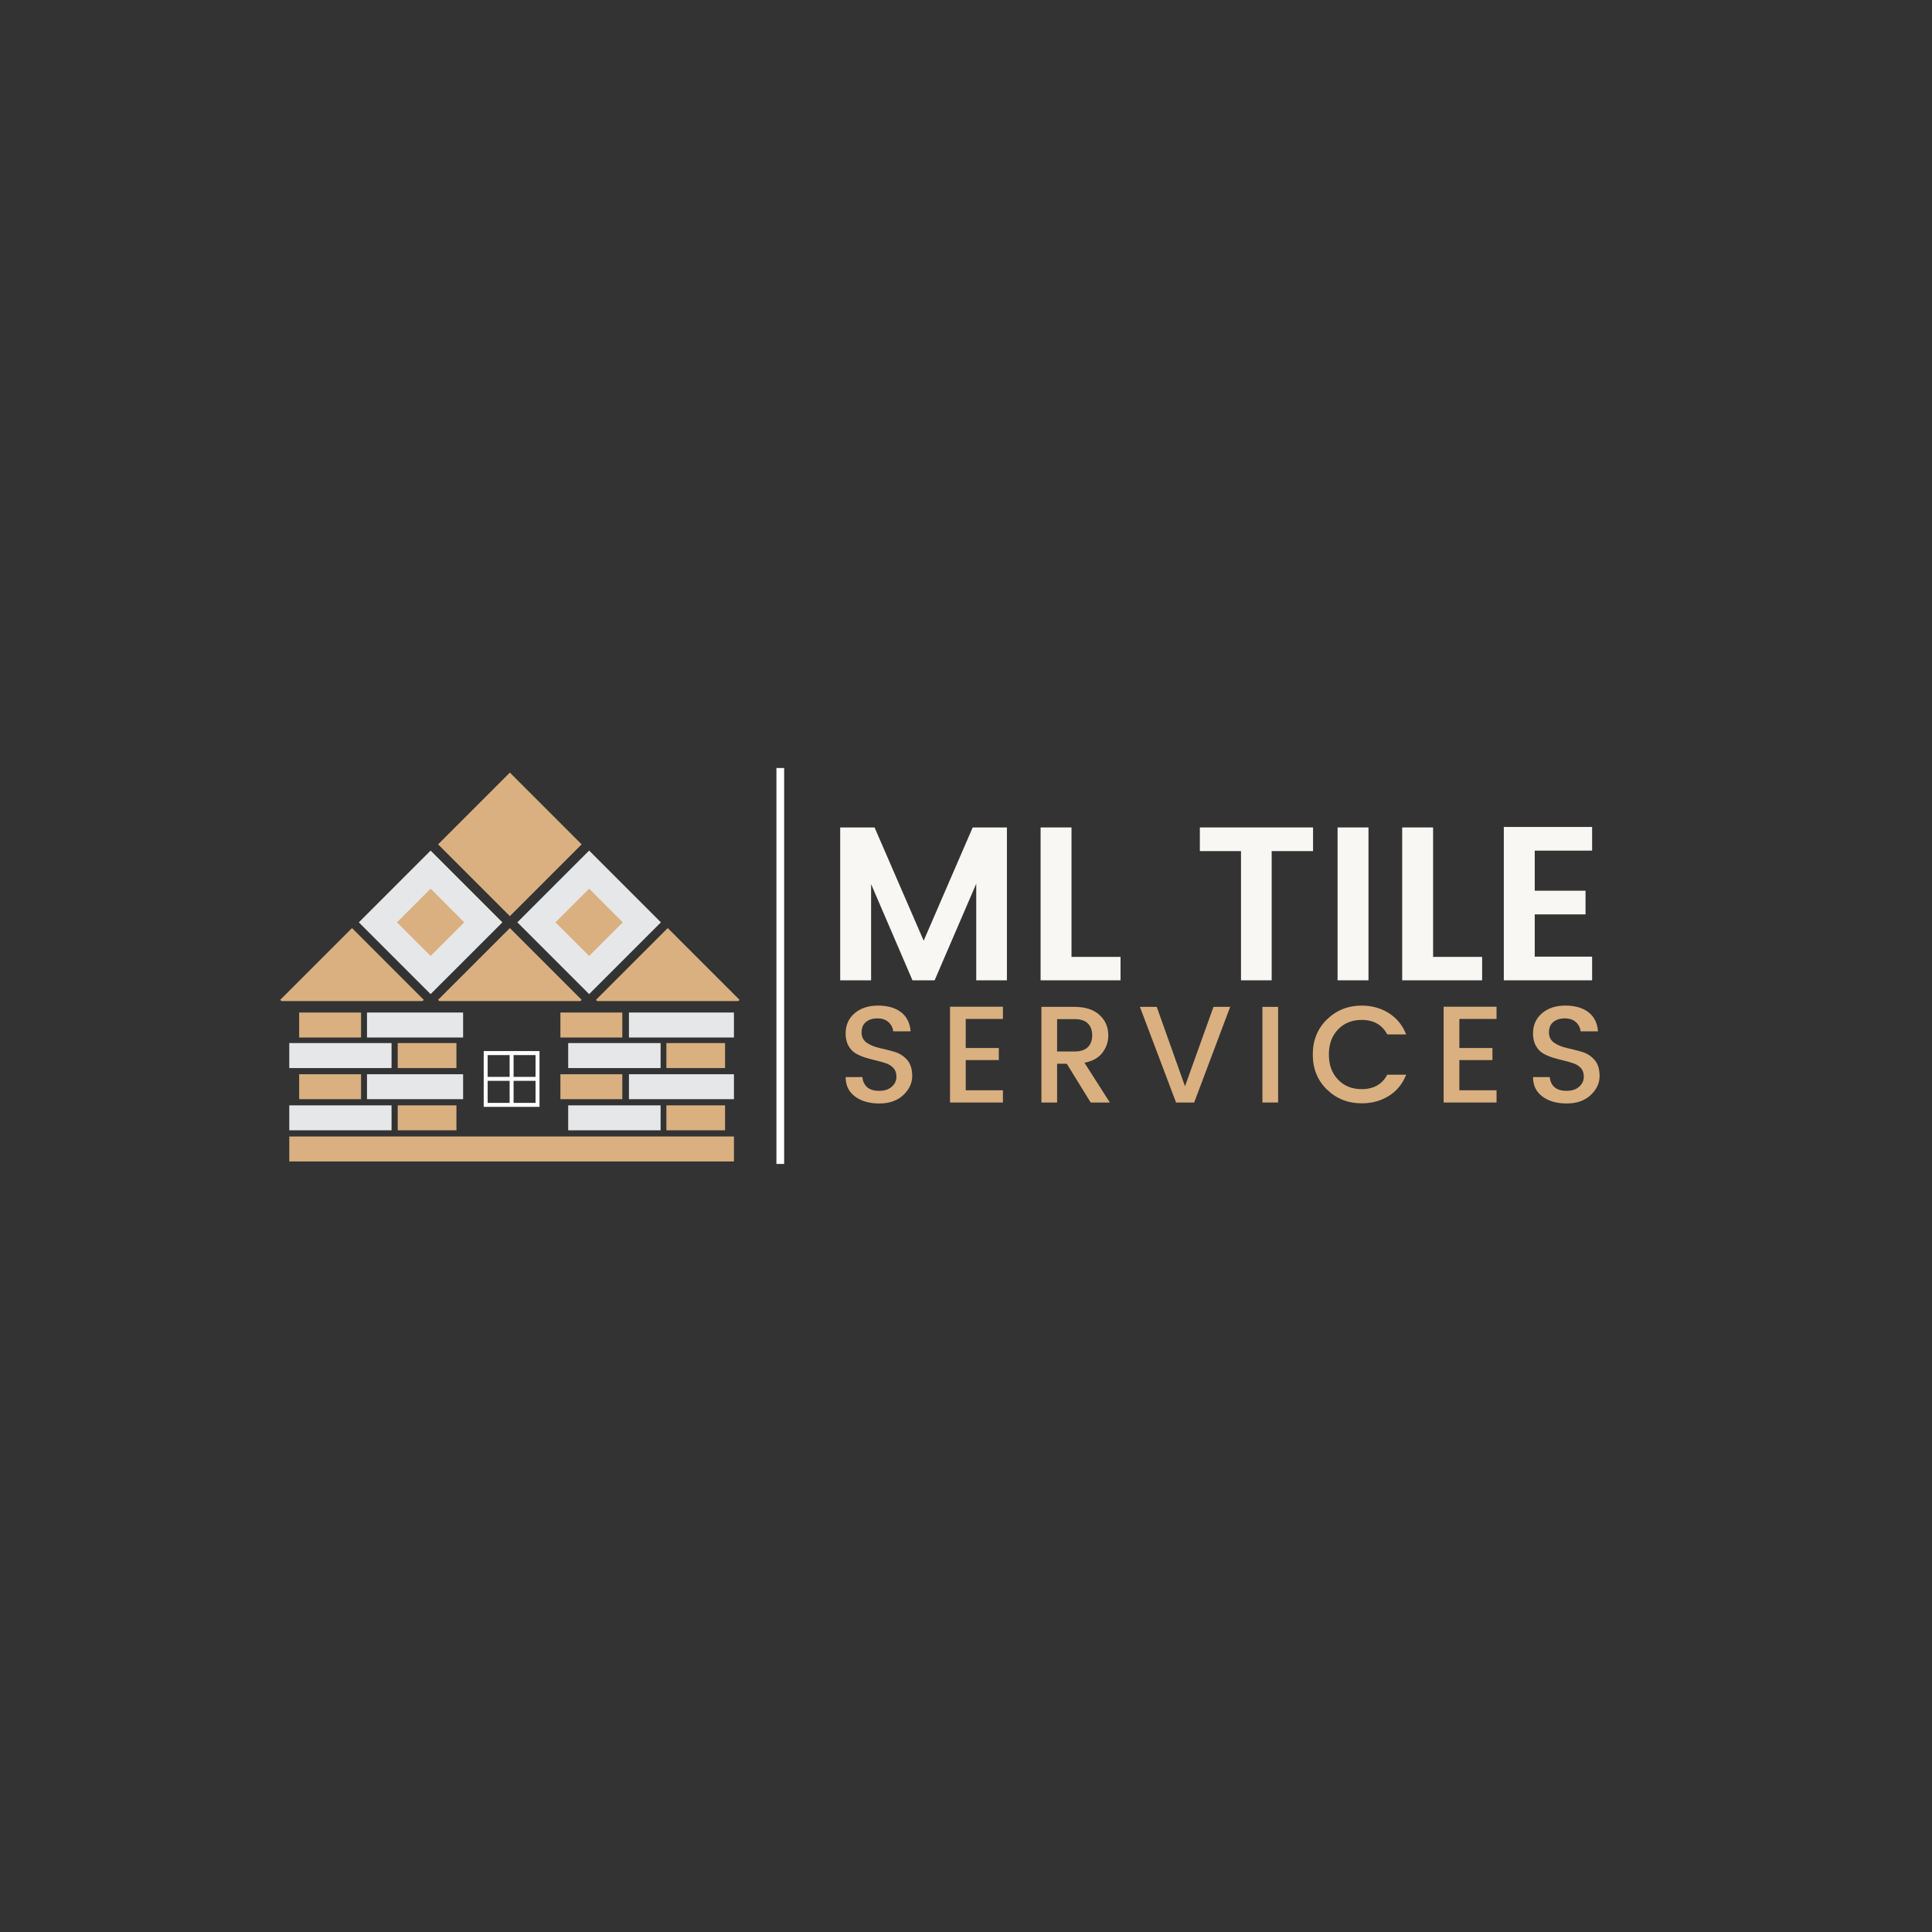 <svg xmlns="http://www.w3.org/2000/svg" xmlns:xlink="http://www.w3.org/1999/xlink" width="500" zoomAndPan="magnify" viewBox="0 0 375 375" height="500" preserveAspectRatio="xMidYMid meet" version="1.0"><rect x="0" y="0" width="375" height="375" fill="#333333" stroke="none"/><defs><g/><clipPath id="8ab74c8665"><path d="M 85.031 149.957 L 112.898 149.957 L 112.898 177.824 L 85.031 177.824 Z M 85.031 149.957 " clip-rule="nonzero"/></clipPath><clipPath id="4c77d82902"><path d="M 98.965 149.957 L 112.898 163.891 L 98.965 177.824 L 85.031 163.891 Z M 98.965 149.957 " clip-rule="nonzero"/></clipPath><clipPath id="e5c53cc43a"><path d="M 100.418 165.094 L 128.281 165.094 L 128.281 192.957 L 100.418 192.957 Z M 100.418 165.094 " clip-rule="nonzero"/></clipPath><clipPath id="3bdc9c8f12"><path d="M 114.352 165.094 L 128.281 179.027 L 114.352 192.957 L 100.418 179.027 Z M 114.352 165.094 " clip-rule="nonzero"/></clipPath><clipPath id="282a3a4f3c"><path d="M 69.652 165.094 L 97.516 165.094 L 97.516 192.957 L 69.652 192.957 Z M 69.652 165.094 " clip-rule="nonzero"/></clipPath><clipPath id="84628c1de7"><path d="M 83.582 165.094 L 97.516 179.027 L 83.582 192.957 L 69.652 179.027 Z M 83.582 165.094 " clip-rule="nonzero"/></clipPath><clipPath id="bf4706fbac"><path d="M 85.031 180.137 L 112.898 180.137 L 112.898 194.309 L 85.031 194.309 Z M 85.031 180.137 " clip-rule="nonzero"/></clipPath><clipPath id="f2c26c547b"><path d="M 98.965 180.137 L 112.898 194.07 L 98.965 208.004 L 85.031 194.07 Z M 98.965 180.137 " clip-rule="nonzero"/></clipPath><clipPath id="040d68d061"><path d="M 107.82 172.492 L 120.883 172.492 L 120.883 185.555 L 107.82 185.555 Z M 107.82 172.492 " clip-rule="nonzero"/></clipPath><clipPath id="ca4c9c0913"><path d="M 114.352 172.492 L 120.883 179.027 L 114.352 185.555 L 107.82 179.027 Z M 114.352 172.492 " clip-rule="nonzero"/></clipPath><clipPath id="3179325399"><path d="M 54.391 180.137 L 82.254 180.137 L 82.254 194.309 L 54.391 194.309 Z M 54.391 180.137 " clip-rule="nonzero"/></clipPath><clipPath id="9fcabfd2e2"><path d="M 68.324 180.137 L 82.254 194.07 L 68.324 208.004 L 54.391 194.07 Z M 68.324 180.137 " clip-rule="nonzero"/></clipPath><clipPath id="33db0e0923"><path d="M 115.68 180.137 L 143.543 180.137 L 143.543 194.309 L 115.68 194.309 Z M 115.68 180.137 " clip-rule="nonzero"/></clipPath><clipPath id="4caa7642dc"><path d="M 129.609 180.137 L 143.543 194.07 L 129.609 208.004 L 115.68 194.07 Z M 129.609 180.137 " clip-rule="nonzero"/></clipPath><clipPath id="c4b836a8b4"><path d="M 77.051 172.492 L 90.113 172.492 L 90.113 185.555 L 77.051 185.555 Z M 77.051 172.492 " clip-rule="nonzero"/></clipPath><clipPath id="b5115c4273"><path d="M 83.582 172.492 L 90.113 179.027 L 83.582 185.555 L 77.051 179.027 Z M 83.582 172.492 " clip-rule="nonzero"/></clipPath><clipPath id="a14b0b84ac"><path d="M 58.066 196.531 L 70.09 196.531 L 70.09 201.375 L 58.066 201.375 Z M 58.066 196.531 " clip-rule="nonzero"/></clipPath><clipPath id="1eae2cb52a"><path d="M 71.234 196.531 L 89.891 196.531 L 89.891 201.375 L 71.234 201.375 Z M 71.234 196.531 " clip-rule="nonzero"/></clipPath><clipPath id="3411f5ca9d"><path d="M 77.199 202.465 L 88.594 202.465 L 88.594 207.309 L 77.199 207.309 Z M 77.199 202.465 " clip-rule="nonzero"/></clipPath><clipPath id="bdf095cb21"><path d="M 56.148 202.465 L 76 202.465 L 76 207.309 L 56.148 207.309 Z M 56.148 202.465 " clip-rule="nonzero"/></clipPath><clipPath id="8bb03391a8"><path d="M 58.066 208.508 L 70.09 208.508 L 70.09 213.352 L 58.066 213.352 Z M 58.066 208.508 " clip-rule="nonzero"/></clipPath><clipPath id="3dcccb598a"><path d="M 71.234 208.508 L 89.891 208.508 L 89.891 213.352 L 71.234 213.352 Z M 71.234 208.508 " clip-rule="nonzero"/></clipPath><clipPath id="3e8368941a"><path d="M 77.199 214.551 L 88.594 214.551 L 88.594 219.395 L 77.199 219.395 Z M 77.199 214.551 " clip-rule="nonzero"/></clipPath><clipPath id="3b4a4a85da"><path d="M 56.148 214.551 L 76 214.551 L 76 219.395 L 56.148 219.395 Z M 56.148 214.551 " clip-rule="nonzero"/></clipPath><clipPath id="4579889ea4"><path d="M 108.773 196.531 L 120.797 196.531 L 120.797 201.375 L 108.773 201.375 Z M 108.773 196.531 " clip-rule="nonzero"/></clipPath><clipPath id="b2e6fc6fd7"><path d="M 122.078 196.531 L 142.461 196.531 L 142.461 201.375 L 122.078 201.375 Z M 122.078 196.531 " clip-rule="nonzero"/></clipPath><clipPath id="76c616cbdc"><path d="M 110.285 202.465 L 128.223 202.465 L 128.223 207.309 L 110.285 207.309 Z M 110.285 202.465 " clip-rule="nonzero"/></clipPath><clipPath id="ef14ec3346"><path d="M 129.344 202.465 L 140.734 202.465 L 140.734 207.309 L 129.344 207.309 Z M 129.344 202.465 " clip-rule="nonzero"/></clipPath><clipPath id="4f004330ba"><path d="M 108.773 208.508 L 120.797 208.508 L 120.797 213.352 L 108.773 213.352 Z M 108.773 208.508 " clip-rule="nonzero"/></clipPath><clipPath id="3232582d6f"><path d="M 122.078 208.508 L 142.461 208.508 L 142.461 213.352 L 122.078 213.352 Z M 122.078 208.508 " clip-rule="nonzero"/></clipPath><clipPath id="6ad212afa7"><path d="M 110.285 214.551 L 128.223 214.551 L 128.223 219.395 L 110.285 219.395 Z M 110.285 214.551 " clip-rule="nonzero"/></clipPath><clipPath id="8dc5904bbf"><path d="M 129.344 214.551 L 140.734 214.551 L 140.734 219.395 L 129.344 219.395 Z M 129.344 214.551 " clip-rule="nonzero"/></clipPath><clipPath id="3b43ba1d02"><path d="M 93.887 204.012 L 104.844 204.012 L 104.844 214.973 L 93.887 214.973 Z M 93.887 204.012 " clip-rule="nonzero"/></clipPath><clipPath id="56a832dce6"><path d="M 56.148 220.594 L 142.461 220.594 L 142.461 225.438 L 56.148 225.438 Z M 56.148 220.594 " clip-rule="nonzero"/></clipPath></defs><g fill="#f8f7f4" fill-opacity="1"><g transform="translate(159.893, 190.278)"><g><path d="M 35.547 -29.672 L 35.547 0 L 29.594 0 L 29.594 -18.75 L 21.516 0 L 17.219 0 L 9.188 -18.672 L 9.188 0 L 3.188 0 L 3.188 -29.672 L 9.859 -29.672 L 19.391 -7.688 L 28.906 -29.672 Z M 35.547 -29.672 "/></g></g></g><g fill="#f8f7f4" fill-opacity="1"><g transform="translate(198.791, 190.278)"><g><path d="M 3.188 -29.672 L 9.188 -29.672 L 9.188 -4.547 L 18.703 -4.547 L 18.703 0 L 3.188 0 Z M 3.188 -29.672 "/></g></g></g><g fill="#f8f7f4" fill-opacity="1"><g transform="translate(218.516, 190.278)"><g/></g></g><g fill="#f8f7f4" fill-opacity="1"><g transform="translate(231.439, 190.278)"><g><path d="M 1.453 -25.078 L 1.453 -29.672 L 23.422 -29.672 L 23.422 -25.078 L 15.391 -25.078 L 15.391 0 L 9.438 0 L 9.438 -25.078 Z M 1.453 -25.078 "/></g></g></g><g fill="#f8f7f4" fill-opacity="1"><g transform="translate(256.435, 190.278)"><g><path d="M 3.188 0 L 3.188 -29.672 L 9.188 -29.672 L 9.188 0 Z M 3.188 0 "/></g></g></g><g fill="#f8f7f4" fill-opacity="1"><g transform="translate(268.976, 190.278)"><g><path d="M 3.188 -29.672 L 9.188 -29.672 L 9.188 -4.547 L 18.703 -4.547 L 18.703 0 L 3.188 0 Z M 3.188 -29.672 "/></g></g></g><g fill="#f8f7f4" fill-opacity="1"><g transform="translate(288.701, 190.278)"><g><path d="M 20.328 -29.766 L 20.328 -25.172 L 9.188 -25.172 L 9.188 -17.391 L 19.047 -17.391 L 19.047 -12.797 L 9.188 -12.797 L 9.188 -4.594 L 20.328 -4.594 L 20.328 0 L 3.188 0 L 3.188 -29.766 Z M 20.328 -29.766 "/></g></g></g><g fill="#dab080" fill-opacity="1"><g transform="translate(162.528, 213.996)"><g><path d="M 7.766 -16.328 C 6.859 -16.328 6.117 -16.094 5.547 -15.625 C 4.984 -15.164 4.703 -14.492 4.703 -13.609 C 4.703 -12.734 5.039 -12.062 5.719 -11.594 C 6.395 -11.133 7.211 -10.797 8.172 -10.578 C 9.141 -10.367 10.102 -10.125 11.062 -9.844 C 12.02 -9.57 12.836 -9.062 13.516 -8.312 C 14.191 -7.562 14.531 -6.5 14.531 -5.125 C 14.531 -3.758 13.953 -2.531 12.797 -1.438 C 11.641 -0.352 10.086 0.188 8.141 0.188 C 6.203 0.188 4.629 -0.266 3.422 -1.172 C 2.211 -2.078 1.609 -3.332 1.609 -4.938 L 4.859 -4.938 C 4.93 -4.125 5.234 -3.473 5.766 -2.984 C 6.305 -2.504 7.094 -2.266 8.125 -2.266 C 9.156 -2.266 9.969 -2.531 10.562 -3.062 C 11.164 -3.602 11.469 -4.238 11.469 -4.969 C 11.469 -5.695 11.281 -6.266 10.906 -6.672 C 10.539 -7.086 10.066 -7.395 9.484 -7.594 C 8.91 -7.801 8.273 -7.984 7.578 -8.141 C 6.891 -8.305 6.191 -8.492 5.484 -8.703 C 4.785 -8.922 4.145 -9.195 3.562 -9.531 C 2.988 -9.875 2.52 -10.367 2.156 -11.016 C 1.789 -11.672 1.609 -12.469 1.609 -13.406 C 1.609 -15.031 2.191 -16.336 3.359 -17.328 C 4.523 -18.316 6.035 -18.812 7.891 -18.812 C 9.754 -18.812 11.242 -18.383 12.359 -17.531 C 13.473 -16.676 14.094 -15.438 14.219 -13.812 L 10.844 -13.812 C 10.77 -14.52 10.469 -15.113 9.938 -15.594 C 9.406 -16.082 8.68 -16.328 7.766 -16.328 Z M 7.766 -16.328 "/></g></g></g><g fill="#dab080" fill-opacity="1"><g transform="translate(182.4, 213.996)"><g><path d="M 12.266 -18.594 L 12.266 -16.219 L 5.047 -16.219 L 5.047 -10.578 L 11.469 -10.578 L 11.469 -8.234 L 5.047 -8.234 L 5.047 -2.375 L 12.266 -2.375 L 12.266 0 L 2 0 L 2 -18.594 Z M 12.266 -18.594 "/></g></g></g><g fill="#dab080" fill-opacity="1"><g transform="translate(200.137, 213.996)"><g><path d="M 5.047 -7.531 L 5.047 0 L 2 0 L 2 -18.562 L 8.422 -18.562 C 10.516 -18.562 12.129 -18.039 13.266 -17 C 14.41 -15.957 14.984 -14.633 14.984 -13.031 C 14.984 -11.789 14.602 -10.672 13.844 -9.672 C 13.094 -8.672 11.93 -8.02 10.359 -7.719 L 15.281 0 L 11.562 0 L 6.922 -7.531 Z M 5.047 -16.188 L 5.047 -9.906 L 8.422 -9.906 C 9.578 -9.906 10.438 -10.18 11 -10.734 C 11.57 -11.285 11.859 -12.055 11.859 -13.047 C 11.859 -14.035 11.57 -14.805 11 -15.359 C 10.438 -15.91 9.578 -16.188 8.422 -16.188 Z M 5.047 -16.188 "/></g></g></g><g fill="#dab080" fill-opacity="1"><g transform="translate(220.757, 213.996)"><g><path d="M 7.516 0 L 0.5 -18.562 L 3.766 -18.562 L 9.25 -3.156 L 14.781 -18.562 L 18.016 -18.562 L 11.031 0 Z M 7.516 0 "/></g></g></g><g fill="#dab080" fill-opacity="1"><g transform="translate(243.034, 213.996)"><g><path d="M 2 0 L 2 -18.562 L 5.047 -18.562 L 5.047 0 Z M 2 0 "/></g></g></g><g fill="#dab080" fill-opacity="1"><g transform="translate(253.826, 213.996)"><g><path d="M 10.469 0.156 C 7.82 0.156 5.578 -0.734 3.734 -2.516 C 1.898 -4.297 0.984 -6.562 0.984 -9.312 C 0.984 -12.062 1.898 -14.332 3.734 -16.125 C 5.578 -17.914 7.82 -18.812 10.469 -18.812 C 12.445 -18.812 14.207 -18.32 15.75 -17.344 C 17.289 -16.375 18.41 -15 19.109 -13.219 L 15.438 -13.219 C 14.445 -15.094 12.789 -16.031 10.469 -16.031 C 8.602 -16.031 7.078 -15.414 5.891 -14.188 C 4.703 -12.957 4.109 -11.332 4.109 -9.312 C 4.109 -7.289 4.703 -5.664 5.891 -4.438 C 7.078 -3.207 8.602 -2.594 10.469 -2.594 C 12.789 -2.594 14.445 -3.523 15.438 -5.391 L 19.109 -5.391 C 18.41 -3.609 17.289 -2.238 15.75 -1.281 C 14.207 -0.32 12.445 0.156 10.469 0.156 Z M 10.469 0.156 "/></g></g></g><g fill="#dab080" fill-opacity="1"><g transform="translate(278.212, 213.996)"><g><path d="M 12.266 -18.594 L 12.266 -16.219 L 5.047 -16.219 L 5.047 -10.578 L 11.469 -10.578 L 11.469 -8.234 L 5.047 -8.234 L 5.047 -2.375 L 12.266 -2.375 L 12.266 0 L 2 0 L 2 -18.594 Z M 12.266 -18.594 "/></g></g></g><g fill="#dab080" fill-opacity="1"><g transform="translate(295.949, 213.996)"><g><path d="M 7.766 -16.328 C 6.859 -16.328 6.117 -16.094 5.547 -15.625 C 4.984 -15.164 4.703 -14.492 4.703 -13.609 C 4.703 -12.734 5.039 -12.062 5.719 -11.594 C 6.395 -11.133 7.211 -10.797 8.172 -10.578 C 9.141 -10.367 10.102 -10.125 11.062 -9.844 C 12.02 -9.57 12.836 -9.062 13.516 -8.312 C 14.191 -7.562 14.531 -6.5 14.531 -5.125 C 14.531 -3.758 13.953 -2.531 12.797 -1.438 C 11.641 -0.352 10.086 0.188 8.141 0.188 C 6.203 0.188 4.629 -0.266 3.422 -1.172 C 2.211 -2.078 1.609 -3.332 1.609 -4.938 L 4.859 -4.938 C 4.93 -4.125 5.234 -3.473 5.766 -2.984 C 6.305 -2.504 7.094 -2.266 8.125 -2.266 C 9.156 -2.266 9.969 -2.531 10.562 -3.062 C 11.164 -3.602 11.469 -4.238 11.469 -4.969 C 11.469 -5.695 11.281 -6.266 10.906 -6.672 C 10.539 -7.086 10.066 -7.395 9.484 -7.594 C 8.91 -7.801 8.273 -7.984 7.578 -8.141 C 6.891 -8.305 6.191 -8.492 5.484 -8.703 C 4.785 -8.922 4.145 -9.195 3.562 -9.531 C 2.988 -9.875 2.52 -10.367 2.156 -11.016 C 1.789 -11.672 1.609 -12.469 1.609 -13.406 C 1.609 -15.031 2.191 -16.336 3.359 -17.328 C 4.523 -18.316 6.035 -18.812 7.891 -18.812 C 9.754 -18.812 11.242 -18.383 12.359 -17.531 C 13.473 -16.676 14.094 -15.438 14.219 -13.812 L 10.844 -13.812 C 10.77 -14.52 10.469 -15.113 9.938 -15.594 C 9.406 -16.082 8.68 -16.328 7.766 -16.328 Z M 7.766 -16.328 "/></g></g></g><path stroke-linecap="butt" transform="matrix(0, -0.75, 0.75, 0, 150.704, 225.92)" fill="none" stroke-linejoin="miter" d="M 0.003 0.998 L 102.466 0.998 " stroke="#ffffff" stroke-width="2" stroke-opacity="1" stroke-miterlimit="4"/><g clip-path="url(#8ab74c8665)"><g clip-path="url(#4c77d82902)"><path fill="#dab080" d="M 85.031 149.957 L 112.898 149.957 L 112.898 177.824 L 85.031 177.824 Z M 85.031 149.957 " fill-opacity="1" fill-rule="nonzero"/></g></g><g clip-path="url(#e5c53cc43a)"><g clip-path="url(#3bdc9c8f12)"><path fill="#e6e7e8" d="M 100.418 165.094 L 128.281 165.094 L 128.281 192.957 L 100.418 192.957 Z M 100.418 165.094 " fill-opacity="1" fill-rule="nonzero"/></g></g><g clip-path="url(#282a3a4f3c)"><g clip-path="url(#84628c1de7)"><path fill="#e6e7e8" d="M 69.652 165.094 L 97.516 165.094 L 97.516 192.957 L 69.652 192.957 Z M 69.652 165.094 " fill-opacity="1" fill-rule="nonzero"/></g></g><g clip-path="url(#bf4706fbac)"><g clip-path="url(#f2c26c547b)"><path fill="#dab080" d="M 85.031 180.137 L 112.898 180.137 L 112.898 208.004 L 85.031 208.004 Z M 85.031 180.137 " fill-opacity="1" fill-rule="nonzero"/></g></g><g clip-path="url(#040d68d061)"><g clip-path="url(#ca4c9c0913)"><path fill="#dab080" d="M 107.82 172.492 L 120.883 172.492 L 120.883 185.555 L 107.82 185.555 Z M 107.82 172.492 " fill-opacity="1" fill-rule="nonzero"/></g></g><g clip-path="url(#3179325399)"><g clip-path="url(#9fcabfd2e2)"><path fill="#dab080" d="M 54.391 180.137 L 82.254 180.137 L 82.254 208.004 L 54.391 208.004 Z M 54.391 180.137 " fill-opacity="1" fill-rule="nonzero"/></g></g><g clip-path="url(#33db0e0923)"><g clip-path="url(#4caa7642dc)"><path fill="#dab080" d="M 115.68 180.137 L 143.543 180.137 L 143.543 208.004 L 115.68 208.004 Z M 115.68 180.137 " fill-opacity="1" fill-rule="nonzero"/></g></g><g clip-path="url(#c4b836a8b4)"><g clip-path="url(#b5115c4273)"><path fill="#dab080" d="M 77.051 172.492 L 90.113 172.492 L 90.113 185.555 L 77.051 185.555 Z M 77.051 172.492 " fill-opacity="1" fill-rule="nonzero"/></g></g><g clip-path="url(#a14b0b84ac)"><path fill="#dab080" d="M 58.066 196.531 L 70.082 196.531 L 70.082 201.375 L 58.066 201.375 Z M 58.066 196.531 " fill-opacity="1" fill-rule="nonzero"/></g><g clip-path="url(#1eae2cb52a)"><path fill="#e6e7e8" d="M 71.234 196.531 L 89.895 196.531 L 89.895 201.375 L 71.234 201.375 Z M 71.234 196.531 " fill-opacity="1" fill-rule="nonzero"/></g><g clip-path="url(#3411f5ca9d)"><path fill="#dab080" d="M 77.199 202.465 L 88.594 202.465 L 88.594 207.309 L 77.199 207.309 Z M 77.199 202.465 " fill-opacity="1" fill-rule="nonzero"/></g><g clip-path="url(#bdf095cb21)"><path fill="#e6e7e8" d="M 56.148 202.465 L 76 202.465 L 76 207.309 L 56.148 207.309 Z M 56.148 202.465 " fill-opacity="1" fill-rule="nonzero"/></g><g clip-path="url(#8bb03391a8)"><path fill="#dab080" d="M 58.066 208.508 L 70.082 208.508 L 70.082 213.352 L 58.066 213.352 Z M 58.066 208.508 " fill-opacity="1" fill-rule="nonzero"/></g><g clip-path="url(#3dcccb598a)"><path fill="#e6e7e8" d="M 71.234 208.508 L 89.895 208.508 L 89.895 213.352 L 71.234 213.352 Z M 71.234 208.508 " fill-opacity="1" fill-rule="nonzero"/></g><g clip-path="url(#3e8368941a)"><path fill="#dab080" d="M 77.199 214.551 L 88.594 214.551 L 88.594 219.395 L 77.199 219.395 Z M 77.199 214.551 " fill-opacity="1" fill-rule="nonzero"/></g><g clip-path="url(#3b4a4a85da)"><path fill="#e6e7e8" d="M 56.148 214.551 L 76 214.551 L 76 219.395 L 56.148 219.395 Z M 56.148 214.551 " fill-opacity="1" fill-rule="nonzero"/></g><g clip-path="url(#4579889ea4)"><path fill="#dab080" d="M 108.773 196.531 L 120.789 196.531 L 120.789 201.375 L 108.773 201.375 Z M 108.773 196.531 " fill-opacity="1" fill-rule="nonzero"/></g><g clip-path="url(#b2e6fc6fd7)"><path fill="#e6e7e8" d="M 122.078 196.531 L 142.457 196.531 L 142.457 201.375 L 122.078 201.375 Z M 122.078 196.531 " fill-opacity="1" fill-rule="nonzero"/></g><g clip-path="url(#76c616cbdc)"><path fill="#e6e7e8" d="M 110.285 202.465 L 128.227 202.465 L 128.227 207.309 L 110.285 207.309 Z M 110.285 202.465 " fill-opacity="1" fill-rule="nonzero"/></g><g clip-path="url(#ef14ec3346)"><path fill="#dab080" d="M 129.344 202.465 L 140.734 202.465 L 140.734 207.309 L 129.344 207.309 Z M 129.344 202.465 " fill-opacity="1" fill-rule="nonzero"/></g><g clip-path="url(#4f004330ba)"><path fill="#dab080" d="M 108.773 208.508 L 120.789 208.508 L 120.789 213.352 L 108.773 213.352 Z M 108.773 208.508 " fill-opacity="1" fill-rule="nonzero"/></g><g clip-path="url(#3232582d6f)"><path fill="#e6e7e8" d="M 122.078 208.508 L 142.457 208.508 L 142.457 213.352 L 122.078 213.352 Z M 122.078 208.508 " fill-opacity="1" fill-rule="nonzero"/></g><g clip-path="url(#6ad212afa7)"><path fill="#e6e7e8" d="M 110.285 214.551 L 128.227 214.551 L 128.227 219.395 L 110.285 219.395 Z M 110.285 214.551 " fill-opacity="1" fill-rule="nonzero"/></g><g clip-path="url(#8dc5904bbf)"><path fill="#dab080" d="M 129.344 214.551 L 140.734 214.551 L 140.734 219.395 L 129.344 219.395 Z M 129.344 214.551 " fill-opacity="1" fill-rule="nonzero"/></g><g clip-path="url(#3b43ba1d02)"><path fill="#ffffff" d="M 93.887 204.012 L 93.887 214.844 L 104.719 214.844 L 104.719 204.012 Z M 103.949 209.023 L 99.688 209.023 L 99.688 204.785 L 103.949 204.785 Z M 98.918 204.785 L 98.918 209.023 L 94.656 209.023 L 94.656 204.785 Z M 94.656 209.793 L 98.918 209.793 L 98.918 214.074 L 94.656 214.074 Z M 99.688 214.074 L 99.688 209.793 L 103.949 209.793 L 103.949 214.074 Z M 99.688 214.074 " fill-opacity="1" fill-rule="nonzero"/></g><g clip-path="url(#56a832dce6)"><path fill="#dab080" d="M 56.148 220.594 L 142.457 220.594 L 142.457 225.438 L 56.148 225.438 Z M 56.148 220.594 " fill-opacity="1" fill-rule="nonzero"/></g></svg>